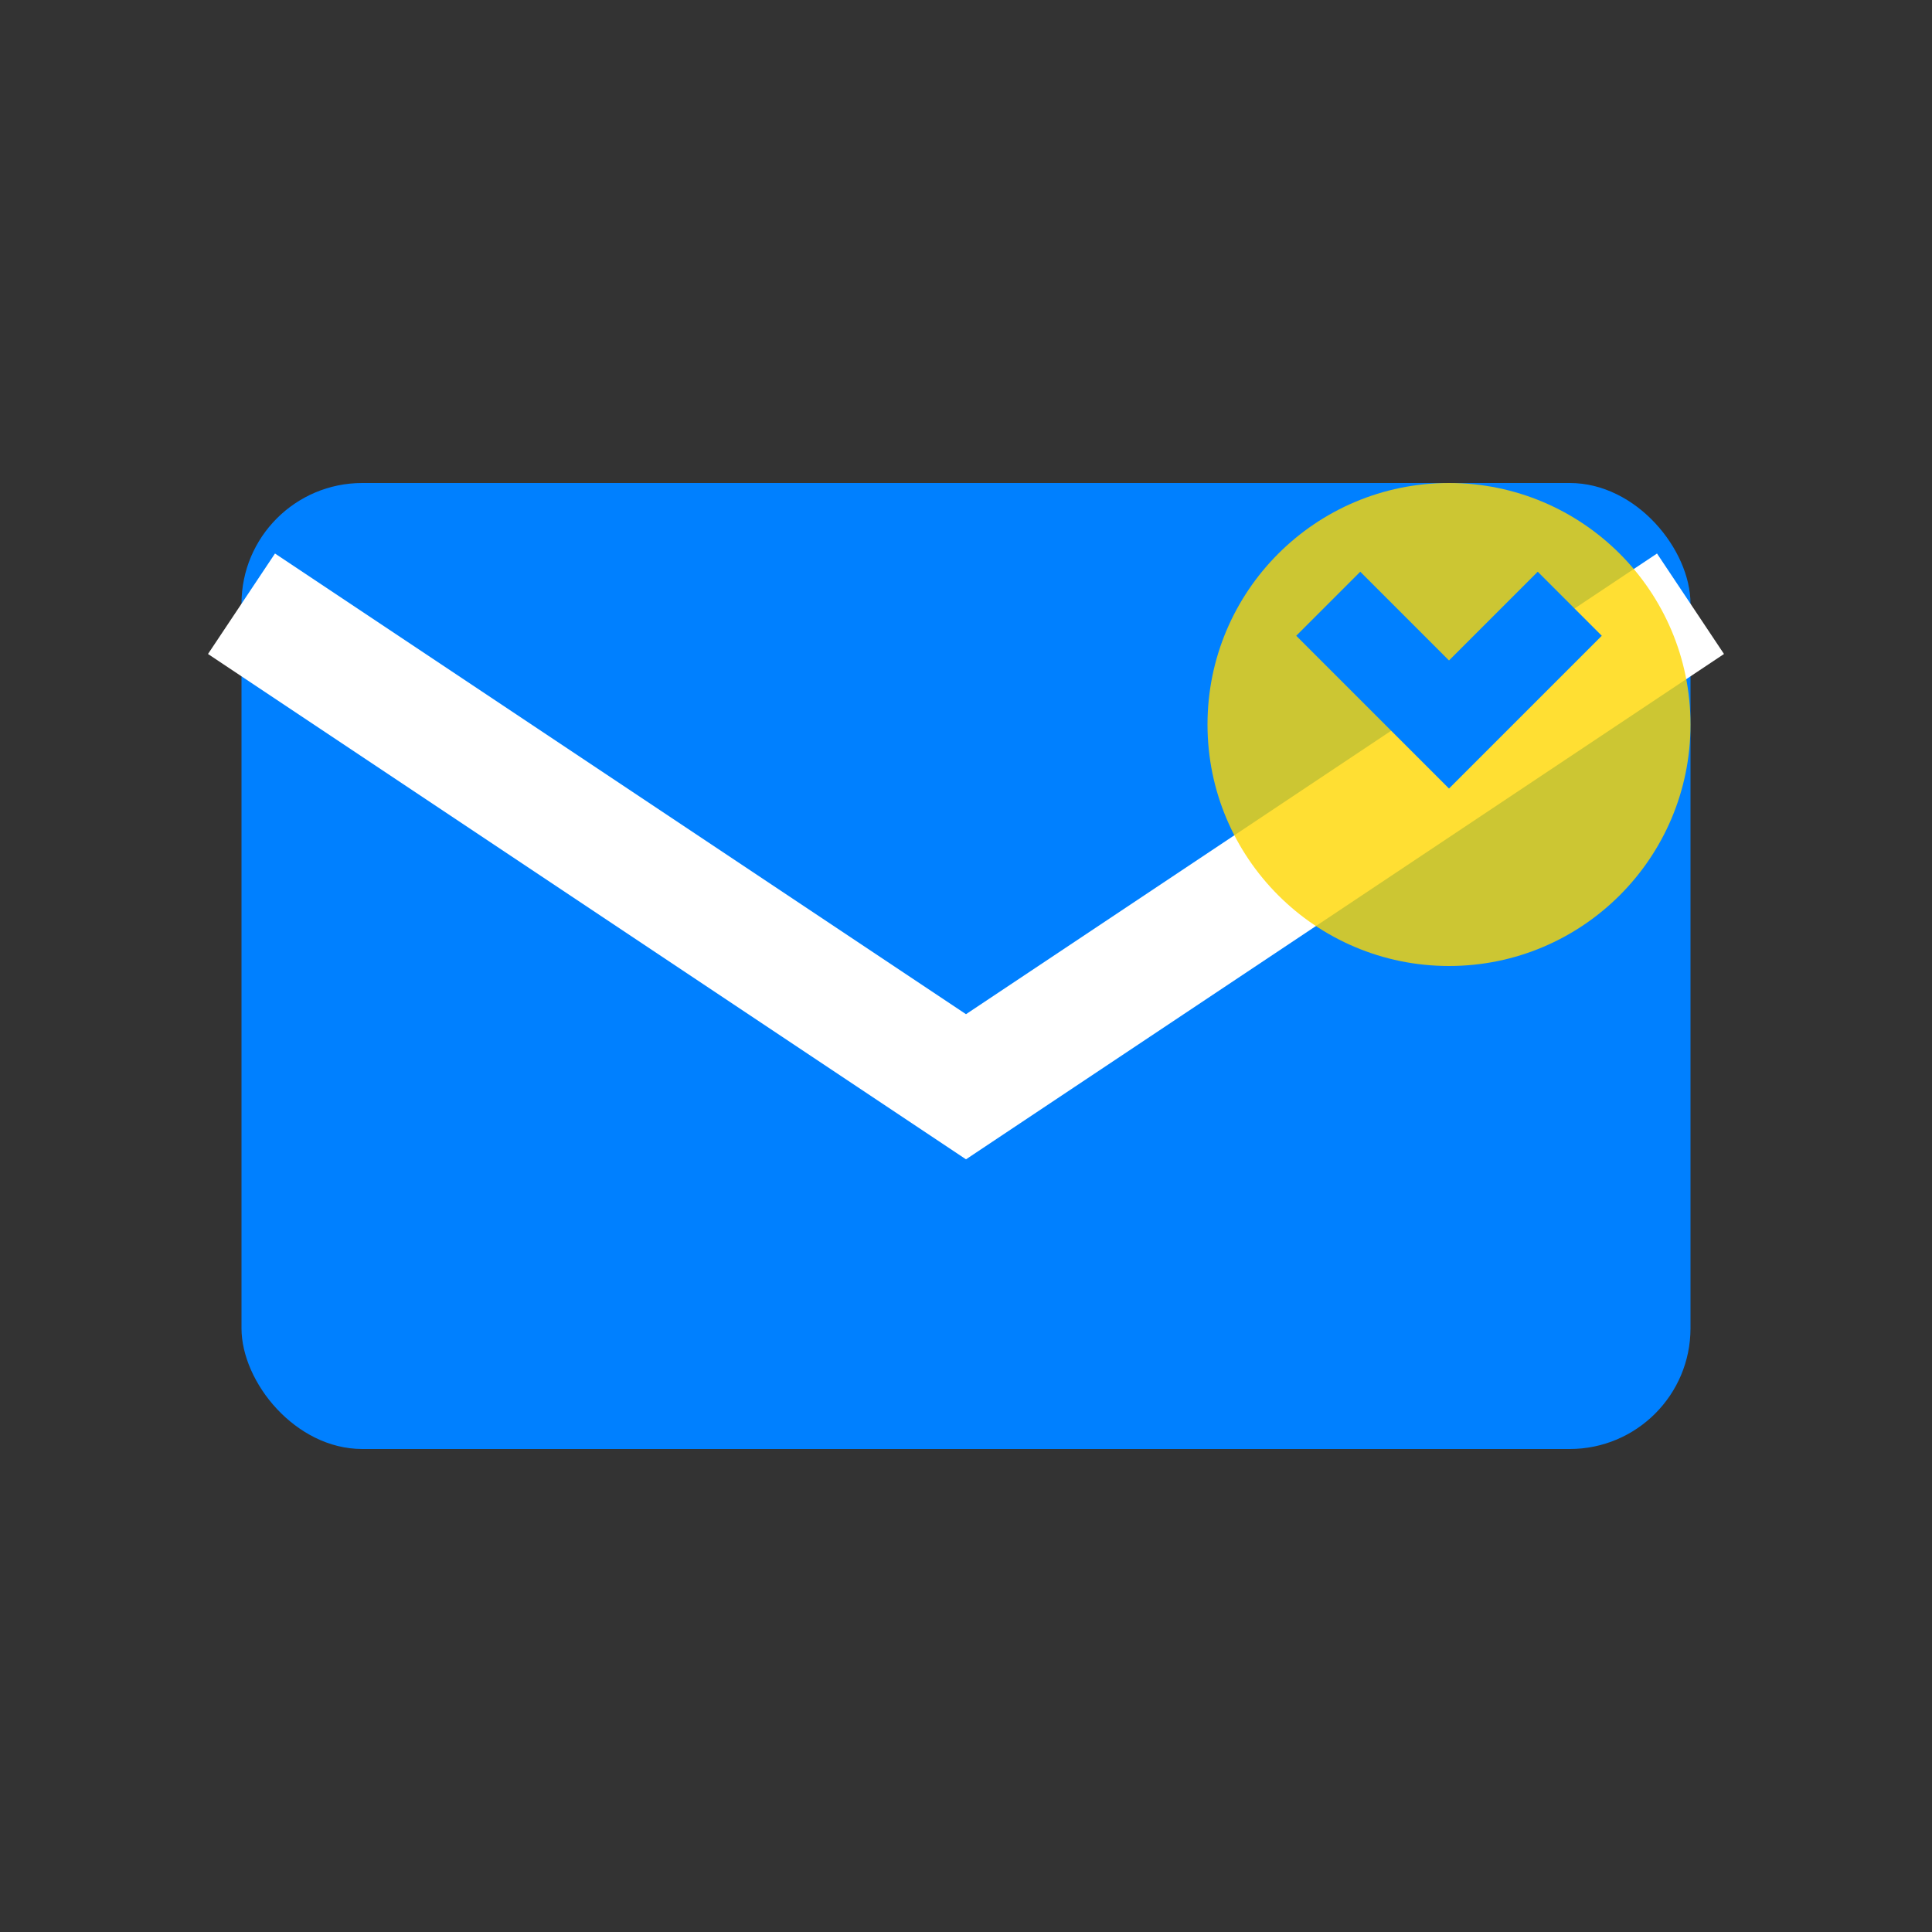 <svg width="32" height="32" viewBox="0 0 32 32" fill="none" xmlns="http://www.w3.org/2000/svg">
  <rect x="0" y="0" width="32" height="32" fill="#333333" stroke="none"/>
  <rect x="4" y="8" width="24" height="16" rx="2" fill="#0080FF"/>
  <path d="M4 10l12 8 12-8" stroke="white" stroke-width="2" fill="none"/>
  <circle cx="24" cy="12" r="4" fill="#FFD700" opacity="0.8"/>
  <path d="M22 10l2 2 2-2" stroke="#0080FF" stroke-width="1.5" fill="none"/>
</svg>